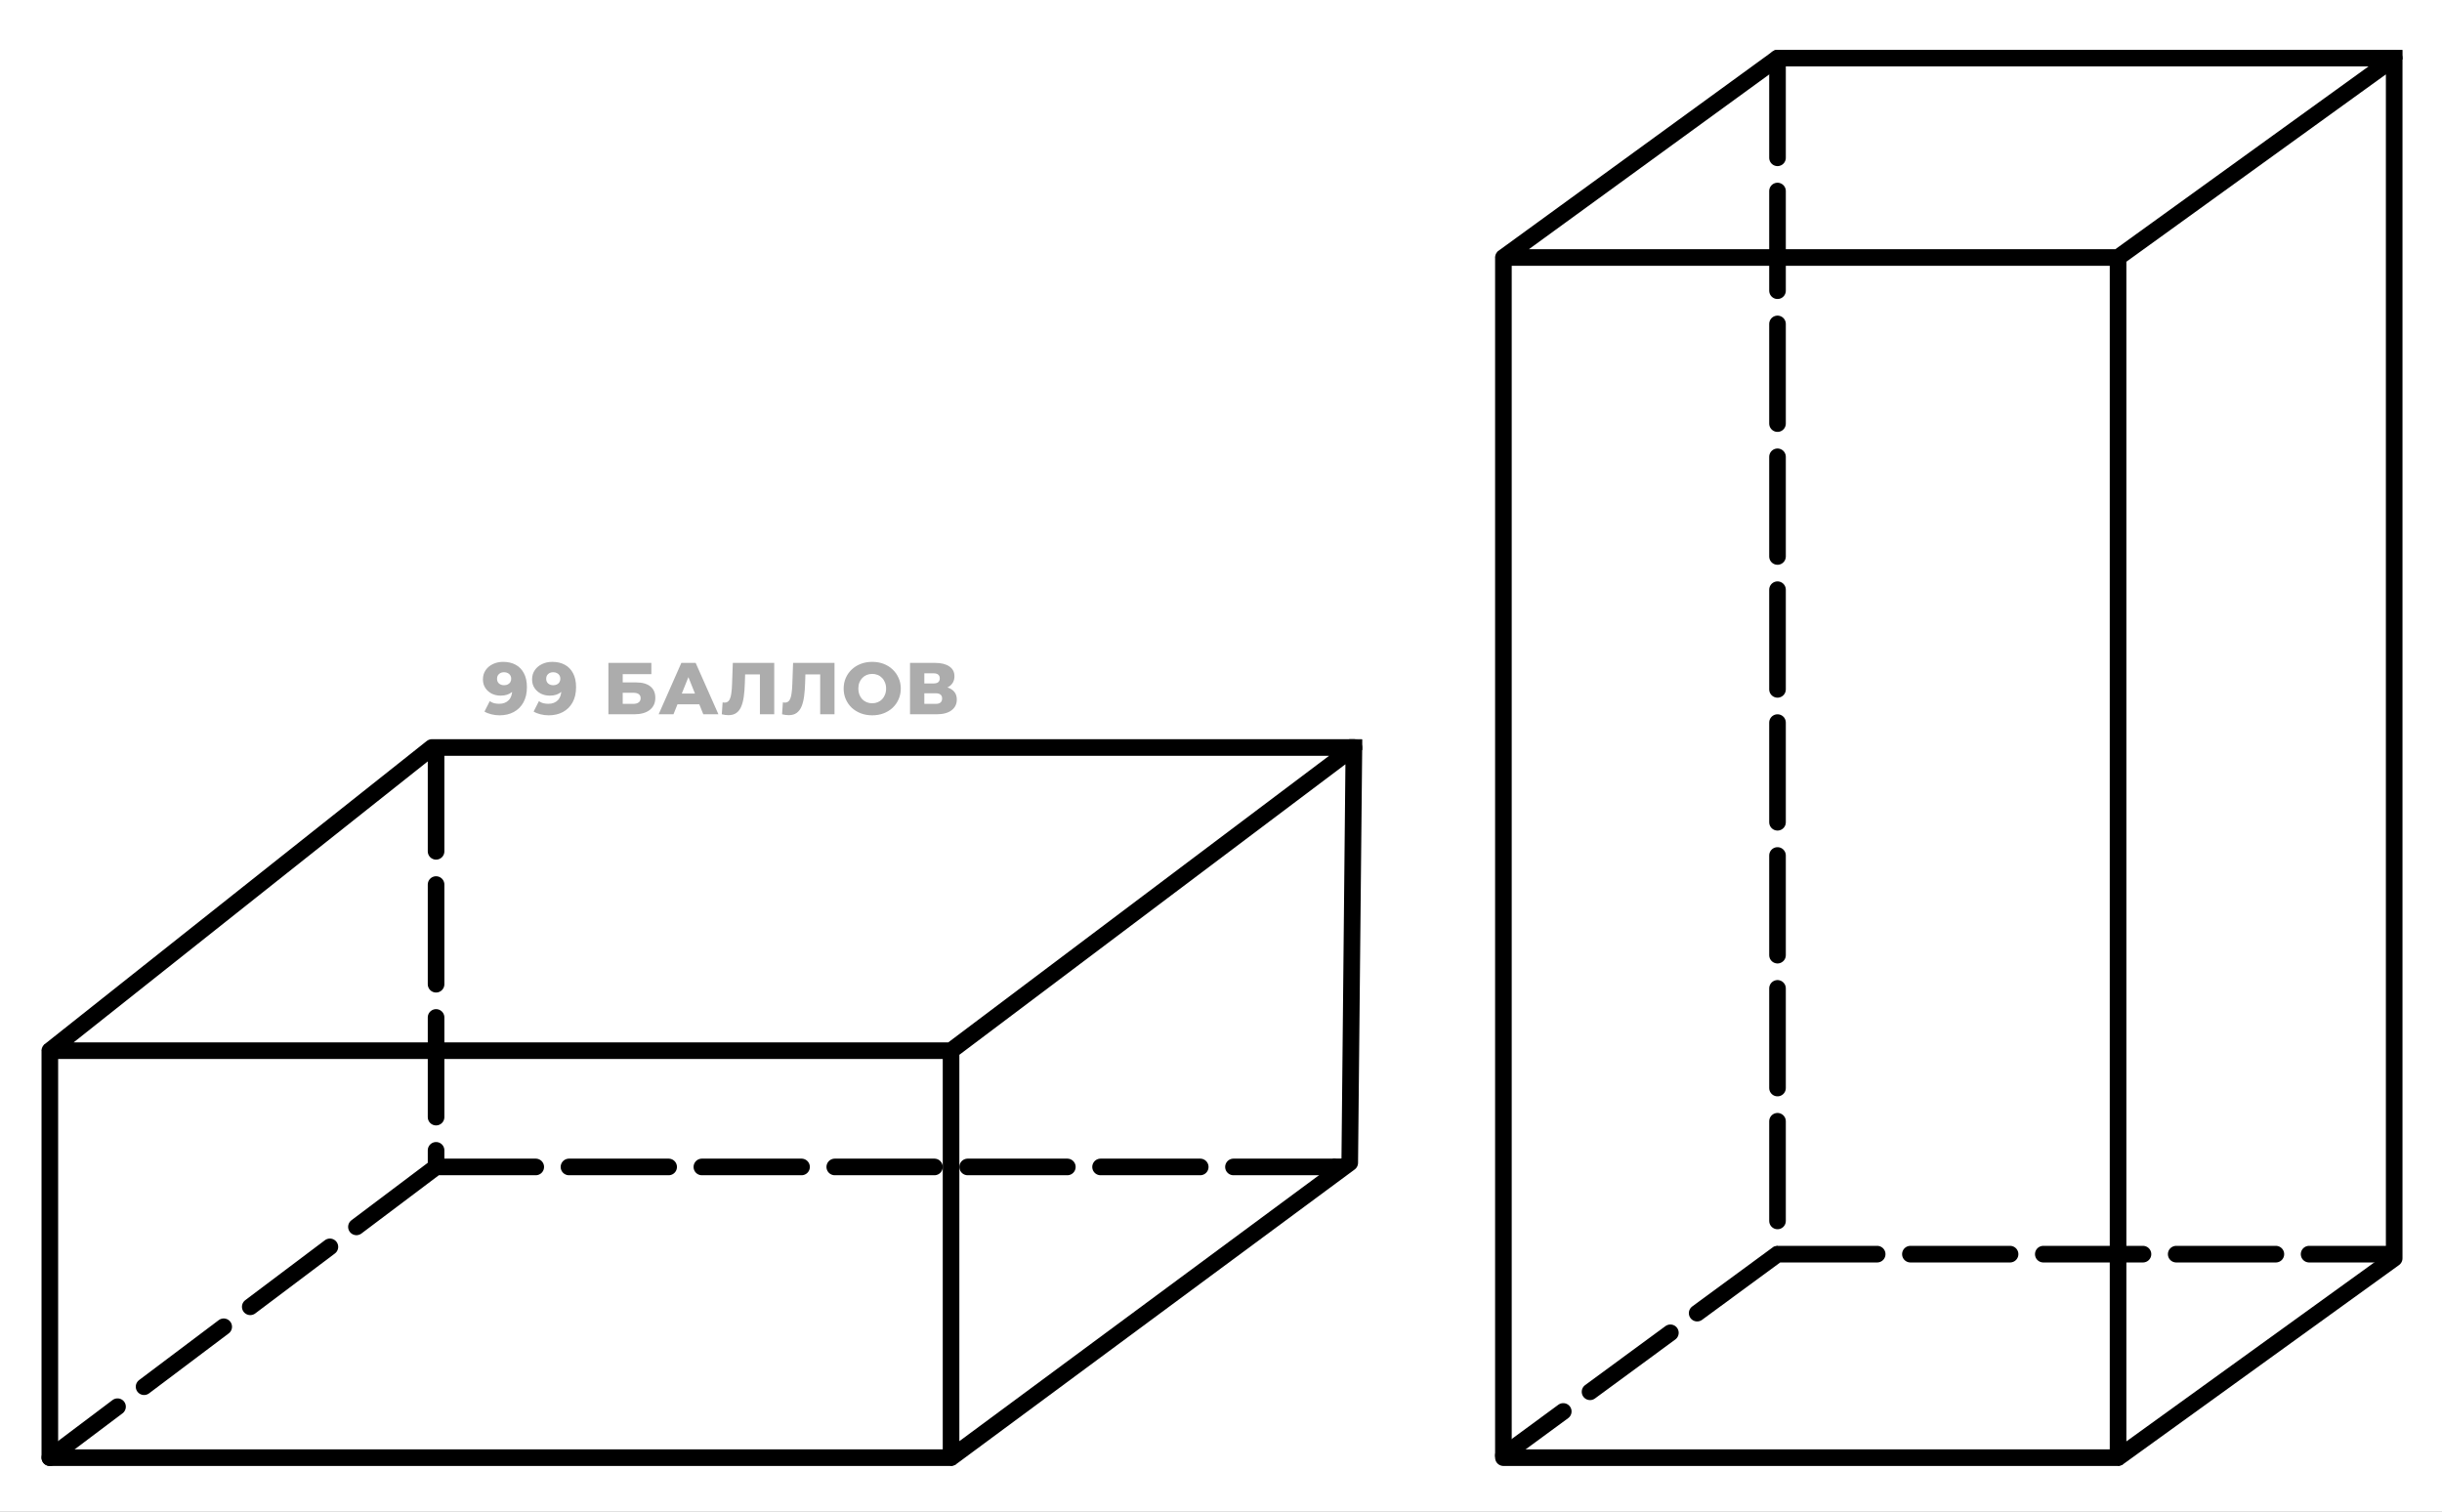 <?xml version="1.0" encoding="UTF-8" standalone="no"?>
<!DOCTYPE svg PUBLIC "-//W3C//DTD SVG 1.1//EN" "http://www.w3.org/Graphics/SVG/1.1/DTD/svg11.dtd">
<!-- Created with Vectornator (http://vectornator.io/) -->
<svg height="100%" stroke-miterlimit="10" style="fill-rule:nonzero;clip-rule:evenodd;stroke-linecap:round;stroke-linejoin:round;" version="1.1" viewBox="0 0 294 182" width="100%" xml:space="preserve" xmlns="http://www.w3.org/2000/svg" xmlns:vectornator="http://vectornator.io" xmlns:xlink="http://www.w3.org/1999/xlink">
<rect x="0" y="0" width="294" height="182" fill="#808080" stroke="none"/>
<defs/>
<g id="Без-названия" vectornator:layerName="Без названия">
<path d="M0 0L294 0L294 0L294 182L294 182L0 182L0 182L0 0L0 0Z" fill="#ffffff" fill-rule="nonzero" opacity="1" stroke="none" vectornator:layerName="rect"/>
<path d="M287.881 6.05L289.193 6.05L289.193 7.128L287.881 7.128L287.881 6.05Z" fill="#000000" fill-rule="nonzero" opacity="1" stroke="#000000" stroke-linecap="butt" stroke-linejoin="miter" stroke-width="0.1" vectornator:layerName="Прямоугольник 2"/>
<path d="M180.077 30.964L180.432 30.263L181.793 31.231L180.077 30.964Z" fill="#000000" fill-rule="nonzero" opacity="1" stroke="#000000" stroke-linecap="butt" stroke-linejoin="miter" stroke-width="0.1" vectornator:layerName="Кривая 6"/>
<path d="M213.48 150.221L213.968 150.065L214.146 151.299L213.48 150.221Z" fill="#000000" fill-rule="nonzero" opacity="1" stroke="#000000" stroke-linecap="butt" stroke-linejoin="miter" stroke-width="0.1" vectornator:layerName="Кривая 5"/>
<path d="M255.032 176.444L255.525 176.282L255.102 175.115L254.544 175.287L255.032 176.444Z" fill="#000000" fill-rule="nonzero" opacity="1" stroke="#000000" stroke-linecap="butt" stroke-linejoin="miter" stroke-width="0.1" vectornator:layerName="Кривая 4"/>
<path d="M5.078 126.457L5.401 125.786L6.616 126.625L5.078 126.457Z" fill="#000000" fill-rule="nonzero" opacity="1" stroke="#000000" stroke-linecap="butt" stroke-linejoin="miter" stroke-width="0.1" vectornator:layerName="Кривая 3"/>
<path d="M114.514 176.444L115.024 176.276L114.285 174.882L114.058 176.113L114.514 176.444Z" fill="#000000" fill-rule="nonzero" opacity="1" stroke="#000000" stroke-linecap="butt" stroke-linejoin="miter" stroke-width="0.1" vectornator:layerName="Кривая 2"/>
<path d="M162.458 89.052L163.949 89.052L163.949 90.268L162.458 90.268L162.458 89.052Z" fill="#000000" fill-rule="nonzero" opacity="1" stroke="#000000" stroke-linecap="butt" stroke-linejoin="miter" stroke-width="0.1" vectornator:layerName="Прямоугольник 1"/>
<path d="M255 175.5L181 175.5L181 31M255 175.5L255 31M255 175.5L271.622 163.5L288.244 151.5L288.244 7M288.244 7L255 31M288.244 7L230 7L214 7L181 31M255 31L181 31" fill="none" opacity="1" stroke="#000000" stroke-linecap="butt" stroke-linejoin="miter" stroke-width="2" vectornator:layerName="path"/>
<path d="M214 7L214 151M214 151L181 175.228M214 151L288 151" fill="none" opacity="1" stroke="#000000" stroke-dasharray="12.0,4.0,12.0,4.0" stroke-linecap="butt" stroke-linejoin="miter" stroke-width="2" vectornator:layerName="path"/>
<path d="M6 126.5L6 175.5L114.5 175.5M6 126.5L114.5 126.5M6 126.5L52 90L163 90M114.5 175.5L162.5 140L163 90M114.5 175.5L114.5 126.5M114.5 126.5L163 90" fill="none" opacity="1" stroke="#000000" stroke-linecap="butt" stroke-linejoin="miter" stroke-width="2" vectornator:layerName="path"/>
<path d="M52.5 90.5L52.5 140.5M52.5 140.5L6 175.5M52.5 140.5L162 140.5" fill="none" opacity="1" stroke="#000000" stroke-dasharray="12.0,4.0,12.0,4.0" stroke-linecap="butt" stroke-linejoin="miter" stroke-width="2" vectornator:layerName="path"/>
<path d="M60.564 79.688C61.147 79.688 61.651 79.803 62.075 80.033C62.505 80.263 62.838 80.605 63.074 81.058C63.316 81.506 63.437 82.066 63.437 82.738C63.437 83.457 63.295 84.07 63.012 84.577C62.735 85.078 62.349 85.461 61.854 85.726C61.365 85.991 60.793 86.124 60.139 86.124C59.797 86.124 59.467 86.082 59.149 86C58.831 85.923 58.557 85.814 58.327 85.673L58.964 84.418C59.14 84.541 59.323 84.627 59.512 84.674C59.706 84.715 59.904 84.736 60.104 84.736C60.581 84.736 60.961 84.591 61.244 84.303C61.527 84.014 61.669 83.593 61.669 83.039C61.669 82.938 61.669 82.835 61.669 82.729C61.669 82.617 61.66 82.505 61.642 82.393L62.075 82.756C61.969 82.974 61.831 83.156 61.66 83.304C61.489 83.451 61.288 83.563 61.059 83.64C60.829 83.716 60.566 83.755 60.272 83.755C59.883 83.755 59.526 83.675 59.202 83.516C58.884 83.351 58.628 83.124 58.433 82.835C58.239 82.541 58.141 82.196 58.141 81.801C58.141 81.371 58.251 80.999 58.468 80.687C58.687 80.369 58.978 80.124 59.344 79.953C59.709 79.777 60.116 79.688 60.564 79.688ZM60.678 80.935C60.514 80.935 60.369 80.967 60.245 81.032C60.122 81.097 60.021 81.188 59.945 81.306C59.874 81.418 59.839 81.556 59.839 81.721C59.839 81.957 59.915 82.146 60.069 82.287C60.228 82.429 60.434 82.499 60.687 82.499C60.858 82.499 61.008 82.467 61.138 82.402C61.268 82.337 61.368 82.246 61.439 82.128C61.51 82.01 61.545 81.872 61.545 81.713C61.545 81.559 61.51 81.427 61.439 81.315C61.368 81.197 61.268 81.106 61.138 81.041C61.008 80.97 60.855 80.935 60.678 80.935ZM66.481 79.688C67.065 79.688 67.569 79.803 67.993 80.033C68.423 80.263 68.756 80.605 68.992 81.058C69.233 81.506 69.354 82.066 69.354 82.738C69.354 83.457 69.213 84.07 68.93 84.577C68.653 85.078 68.267 85.461 67.772 85.726C67.283 85.991 66.711 86.124 66.057 86.124C65.715 86.124 65.385 86.082 65.067 86C64.749 85.923 64.475 85.814 64.245 85.673L64.881 84.418C65.058 84.541 65.241 84.627 65.429 84.674C65.624 84.715 65.821 84.736 66.022 84.736C66.499 84.736 66.879 84.591 67.162 84.303C67.445 84.014 67.586 83.593 67.586 83.039C67.586 82.938 67.586 82.835 67.586 82.729C67.586 82.617 67.577 82.505 67.56 82.393L67.993 82.756C67.887 82.974 67.748 83.156 67.577 83.304C67.406 83.451 67.206 83.563 66.976 83.64C66.746 83.716 66.484 83.755 66.189 83.755C65.8 83.755 65.444 83.675 65.12 83.516C64.802 83.351 64.545 83.124 64.351 82.835C64.156 82.541 64.059 82.196 64.059 81.801C64.059 81.371 64.168 80.999 64.386 80.687C64.604 80.369 64.896 80.124 65.261 79.953C65.627 79.777 66.033 79.688 66.481 79.688ZM66.596 80.935C66.431 80.935 66.287 80.967 66.163 81.032C66.039 81.097 65.939 81.188 65.862 81.306C65.792 81.418 65.756 81.556 65.756 81.721C65.756 81.957 65.833 82.146 65.986 82.287C66.145 82.429 66.352 82.499 66.605 82.499C66.776 82.499 66.926 82.467 67.056 82.402C67.186 82.337 67.286 82.246 67.356 82.128C67.427 82.01 67.463 81.872 67.463 81.713C67.463 81.559 67.427 81.427 67.356 81.315C67.286 81.197 67.186 81.106 67.056 81.041C66.926 80.97 66.773 80.935 66.596 80.935ZM73.248 86L73.248 79.812L78.419 79.812L78.419 81.165L74.971 81.165L74.971 82.163L76.572 82.163C77.326 82.163 77.9 82.323 78.295 82.641C78.696 82.959 78.896 83.419 78.896 84.02C78.896 84.639 78.672 85.125 78.225 85.478C77.777 85.826 77.149 86 76.342 86L73.248 86ZM74.971 84.745L76.227 84.745C76.516 84.745 76.737 84.686 76.89 84.568C77.049 84.45 77.128 84.282 77.128 84.064C77.128 83.628 76.828 83.41 76.227 83.41L74.971 83.41L74.971 84.745ZM79.297 86L82.029 79.812L83.753 79.812L86.493 86L84.672 86L82.533 80.669L83.222 80.669L81.083 86L79.297 86ZM80.791 84.798L81.242 83.507L84.266 83.507L84.716 84.798L80.791 84.798ZM87.696 86.106C87.578 86.106 87.451 86.097 87.316 86.08C87.186 86.062 87.048 86.035 86.9 86L86.998 84.568C87.08 84.586 87.16 84.594 87.236 84.594C87.478 84.594 87.661 84.5 87.784 84.312C87.908 84.117 87.994 83.846 88.041 83.498C88.094 83.151 88.126 82.744 88.138 82.278L88.226 79.812L93.212 79.812L93.212 86L91.488 86L91.488 80.811L91.868 81.2L89.367 81.2L89.72 80.793L89.676 82.208C89.659 82.809 89.617 83.351 89.552 83.834C89.488 84.312 89.384 84.721 89.243 85.063C89.102 85.399 88.904 85.658 88.651 85.841C88.403 86.018 88.085 86.106 87.696 86.106ZM94.952 86.106C94.834 86.106 94.707 86.097 94.572 86.08C94.442 86.062 94.303 86.035 94.156 86L94.253 84.568C94.336 84.586 94.415 84.594 94.492 84.594C94.734 84.594 94.916 84.5 95.04 84.312C95.164 84.117 95.249 83.846 95.296 83.498C95.35 83.151 95.382 82.744 95.394 82.278L95.482 79.812L100.468 79.812L100.468 86L98.744 86L98.744 80.811L99.124 81.2L96.622 81.2L96.976 80.793L96.932 82.208C96.914 82.809 96.873 83.351 96.808 83.834C96.743 84.312 96.64 84.721 96.499 85.063C96.357 85.399 96.16 85.658 95.906 85.841C95.659 86.018 95.341 86.106 94.952 86.106ZM105.009 86.124C104.514 86.124 104.057 86.044 103.639 85.885C103.221 85.726 102.855 85.502 102.543 85.213C102.236 84.919 101.998 84.577 101.827 84.188C101.656 83.799 101.57 83.372 101.57 82.906C101.57 82.44 101.656 82.013 101.827 81.624C101.998 81.235 102.236 80.896 102.543 80.608C102.855 80.313 103.221 80.086 103.639 79.927C104.057 79.768 104.514 79.688 105.009 79.688C105.51 79.688 105.967 79.768 106.379 79.927C106.798 80.086 107.16 80.313 107.467 80.608C107.773 80.896 108.012 81.235 108.183 81.624C108.36 82.013 108.448 82.44 108.448 82.906C108.448 83.372 108.36 83.802 108.183 84.197C108.012 84.586 107.773 84.924 107.467 85.213C107.16 85.502 106.798 85.726 106.379 85.885C105.967 86.044 105.51 86.124 105.009 86.124ZM105.009 84.674C105.245 84.674 105.463 84.633 105.663 84.55C105.87 84.468 106.046 84.35 106.194 84.197C106.347 84.037 106.465 83.849 106.547 83.631C106.636 83.413 106.68 83.171 106.68 82.906C106.68 82.635 106.636 82.393 106.547 82.181C106.465 81.963 106.347 81.777 106.194 81.624C106.046 81.465 105.87 81.344 105.663 81.262C105.463 81.179 105.245 81.138 105.009 81.138C104.774 81.138 104.553 81.179 104.346 81.262C104.146 81.344 103.969 81.465 103.816 81.624C103.669 81.777 103.551 81.963 103.462 82.181C103.38 82.393 103.338 82.635 103.338 82.906C103.338 83.171 103.38 83.413 103.462 83.631C103.551 83.849 103.669 84.037 103.816 84.197C103.969 84.35 104.146 84.468 104.346 84.55C104.553 84.633 104.774 84.674 105.009 84.674ZM109.561 86L109.561 79.812L112.566 79.812C113.309 79.812 113.883 79.953 114.29 80.236C114.703 80.513 114.909 80.908 114.909 81.421C114.909 81.922 114.717 82.317 114.334 82.605C113.951 82.888 113.438 83.03 112.796 83.03L112.973 82.614C113.668 82.614 114.211 82.753 114.599 83.03C114.994 83.301 115.192 83.702 115.192 84.232C115.192 84.774 114.98 85.204 114.555 85.523C114.137 85.841 113.53 86 112.734 86L109.561 86ZM111.284 84.745L112.664 84.745C112.917 84.745 113.106 84.692 113.229 84.586C113.359 84.474 113.424 84.312 113.424 84.099C113.424 83.887 113.359 83.731 113.229 83.631C113.106 83.525 112.917 83.472 112.664 83.472L111.284 83.472L111.284 84.745ZM111.284 82.287L112.398 82.287C112.646 82.287 112.831 82.237 112.955 82.137C113.079 82.031 113.141 81.878 113.141 81.677C113.141 81.477 113.079 81.327 112.955 81.226C112.831 81.12 112.646 81.067 112.398 81.067L111.284 81.067L111.284 82.287Z" fill="#acacac" fill-rule="nonzero" opacity="1" stroke="none" vectornator:layerName="path"/>
<path d="M160.508 139.55L162 139.549L160.228 140.588L160.508 139.55Z" fill="#000000" fill-rule="nonzero" opacity="1" stroke="#000000" stroke-linecap="butt" stroke-linejoin="miter" stroke-width="0.1" vectornator:layerName="Кривая 1"/>
</g>
</svg>
